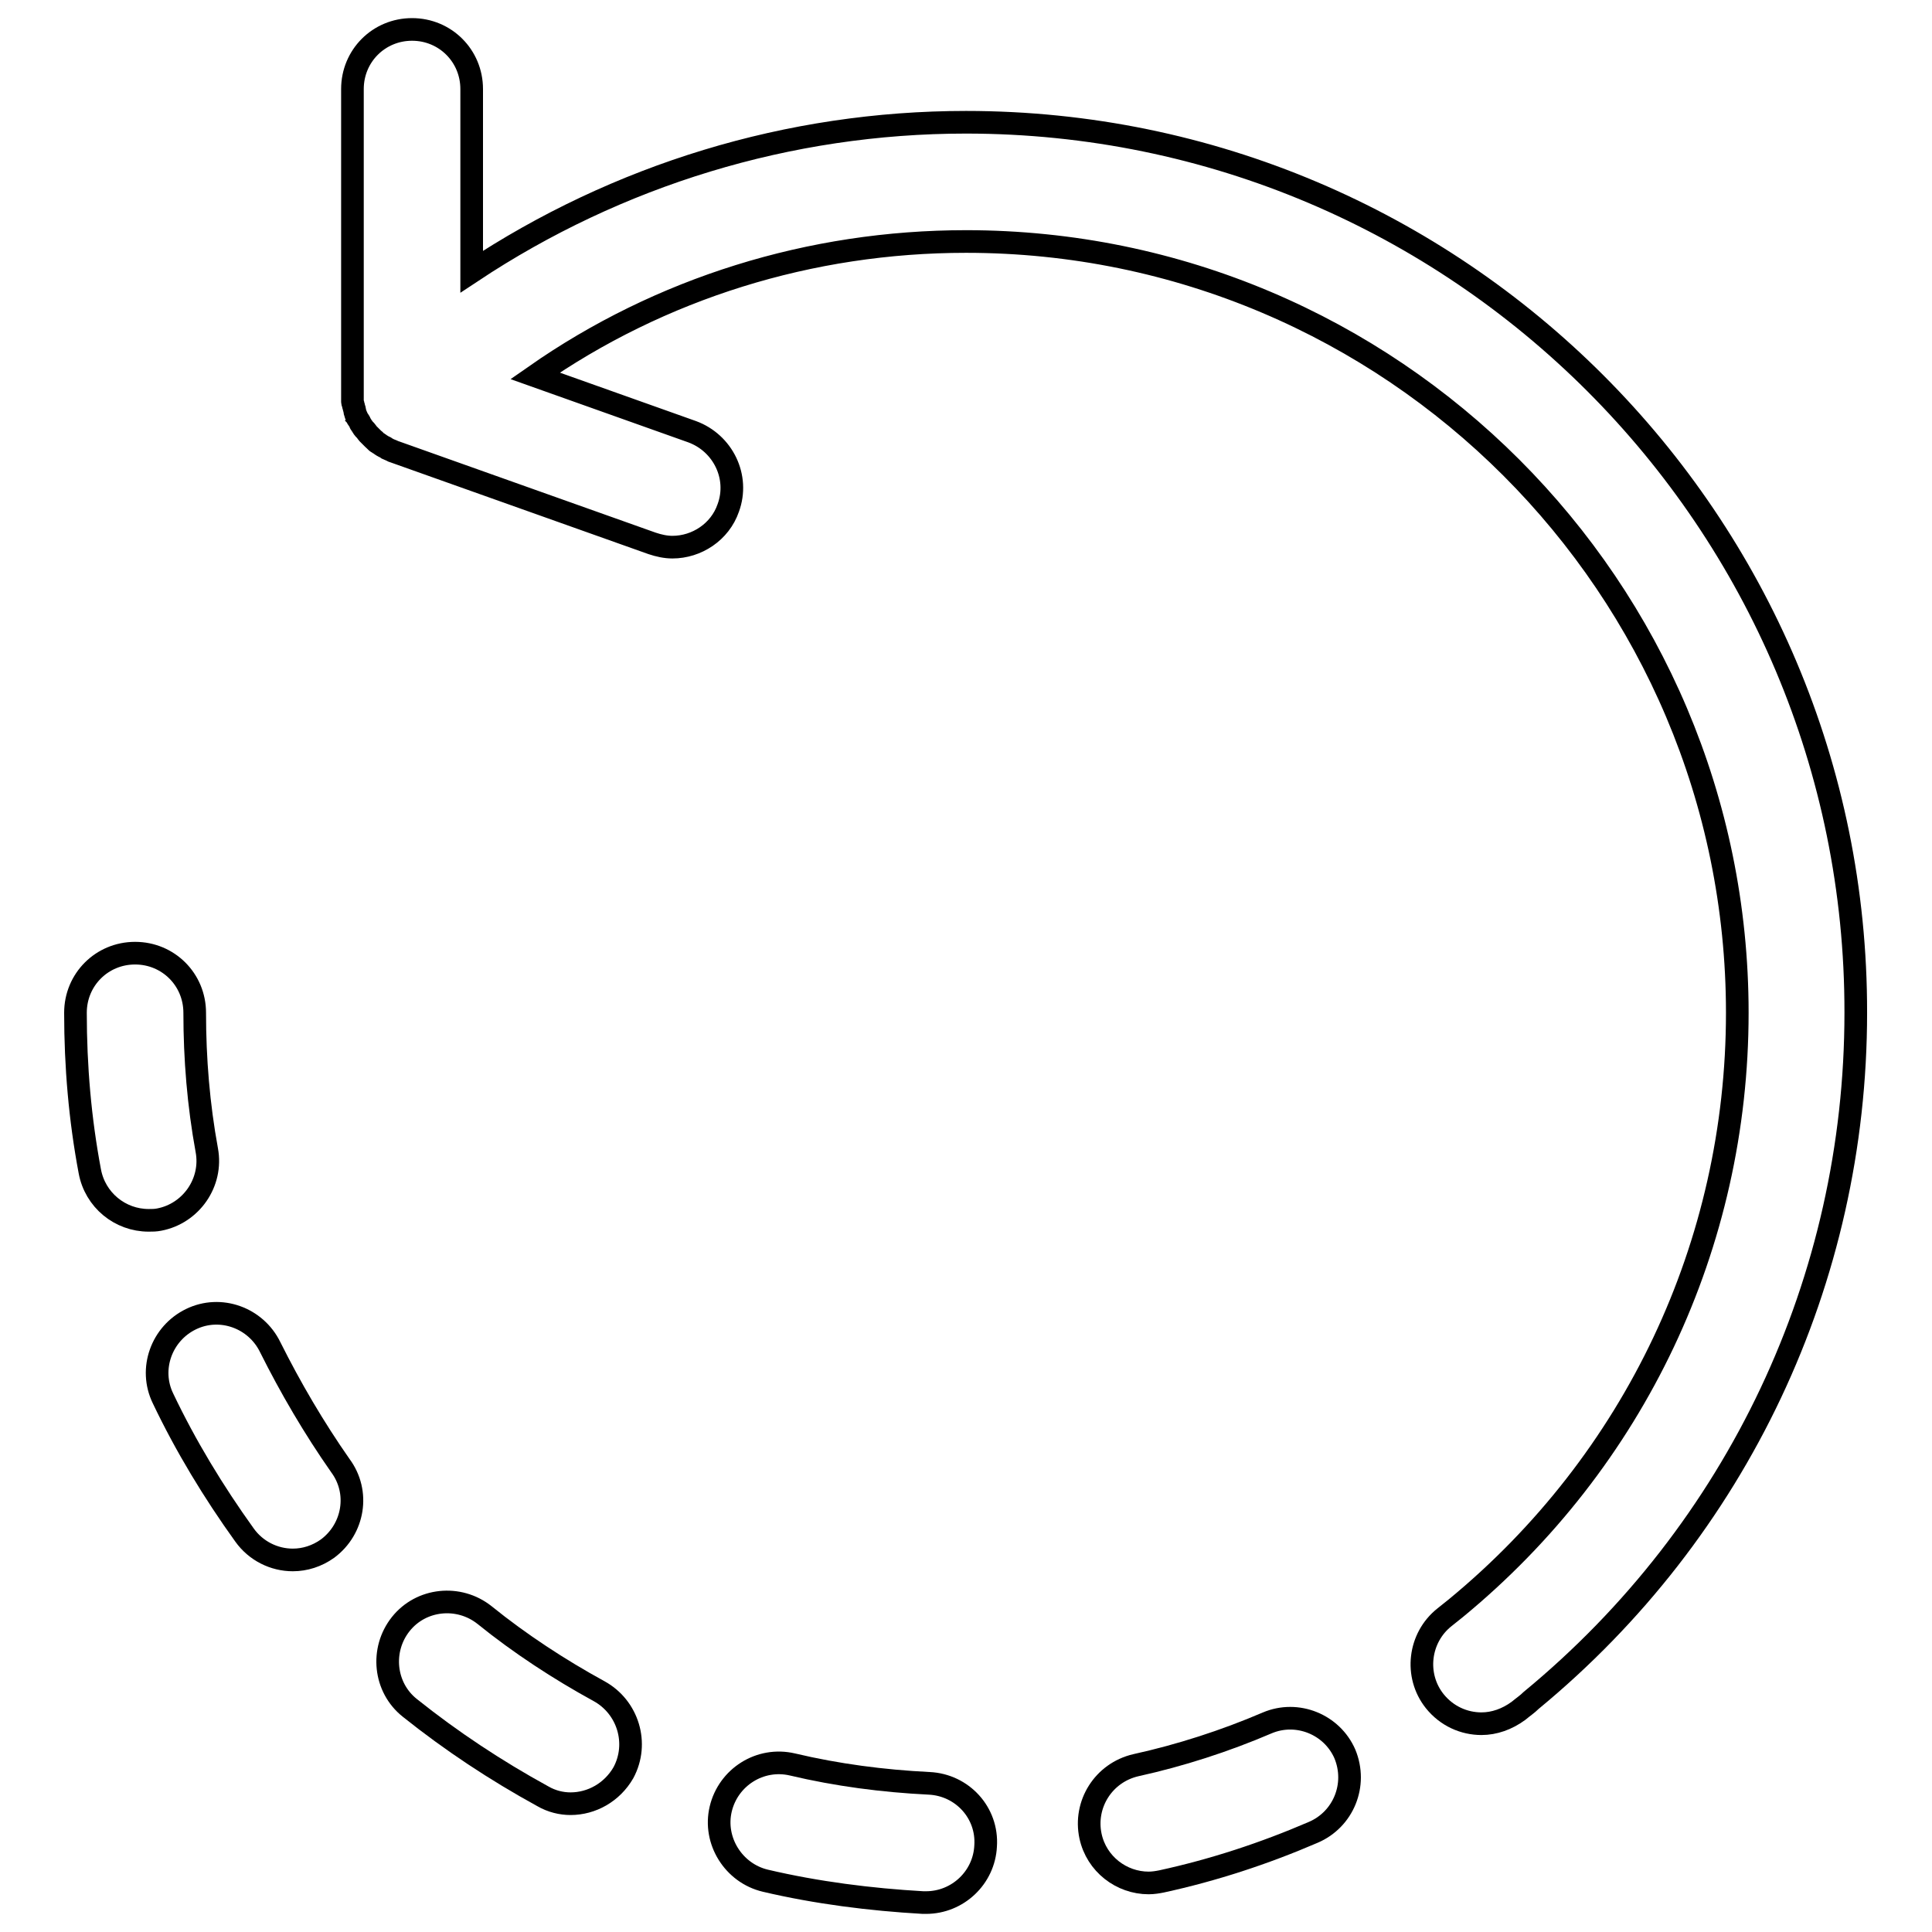 <?xml version="1.0" encoding="utf-8"?>
<!-- Svg Vector Icons : http://www.onlinewebfonts.com/icon -->
<!DOCTYPE svg PUBLIC "-//W3C//DTD SVG 1.1//EN" "http://www.w3.org/Graphics/SVG/1.1/DTD/svg11.dtd">
<svg version="1.1" xmlns="http://www.w3.org/2000/svg" xmlns:xlink="http://www.w3.org/1999/xlink" x="0px" y="0px" viewBox="0 0 256 256" enable-background="new 0 0 256 256" xml:space="preserve">
<g><g><path stroke-width="3" fill-opacity="0" stroke="#000000"  d="M128,16.2c-23.5,0-46.2,7-65.5,19.8V11.8c0-4.4-3.5-7.9-7.9-7.9s-7.9,3.5-7.9,7.9v40.4c0,0.1,0,0.1,0,0.2c0,0,0,0.1,0,0.1c0,0.2,0,0.3,0,0.4c0,0.1,0,0.2,0,0.3c0,0.2,0.1,0.3,0.1,0.4c0,0.1,0.1,0.3,0.1,0.4s0.1,0.2,0.1,0.4s0.1,0.3,0.1,0.4c0,0.1,0.1,0.2,0.1,0.3c0.1,0.1,0.1,0.3,0.2,0.4c0.1,0.1,0.1,0.2,0.2,0.3c0.1,0.1,0.1,0.3,0.2,0.4c0.1,0.1,0.1,0.2,0.2,0.3c0.1,0.1,0.1,0.2,0.2,0.3c0.1,0.1,0.2,0.2,0.3,0.3c0.1,0.1,0.1,0.2,0.2,0.3c0.1,0.1,0.2,0.2,0.3,0.3c0.1,0.1,0.2,0.2,0.2,0.2c0.1,0.1,0.2,0.2,0.3,0.3c0.1,0.1,0.2,0.1,0.2,0.2c0.1,0.1,0.2,0.2,0.4,0.3c0.1,0.1,0.2,0.1,0.3,0.2c0.1,0.1,0.2,0.1,0.3,0.2c0.1,0.1,0.3,0.1,0.4,0.2c0.1,0.1,0.2,0.1,0.3,0.2c0.2,0.1,0.3,0.1,0.5,0.2c0.1,0,0.1,0.1,0.2,0.1l34.3,12.2c0.9,0.3,1.8,0.5,2.7,0.5c3.2,0,6.3-2,7.4-5.2c1.5-4.1-0.7-8.6-4.8-10.1l-20.8-7.4C87.5,38.2,107.4,32,128,32c56.4,0,102.2,45.8,102.2,102.2c0,30.7-13.6,59.4-37.3,78.9l0,0c-0.5,0.4-1,0.8-1.5,1.2c-3.4,2.7-4,7.7-1.3,11.1c1.6,2,3.9,3,6.2,3c1.7,0,3.4-0.6,4.9-1.7c0.6-0.5,1.2-0.9,1.7-1.4l0,0c27.3-22.5,43-55.7,43-91.1C246,69.1,193.1,16.2,128,16.2z"/><path stroke-width="3" fill-opacity="0" stroke="#000000"  d="M35.8,178.5c-1.9-3.9-6.6-5.6-10.5-3.7c-3.9,1.9-5.6,6.6-3.7,10.5c3,6.3,6.7,12.4,10.8,18.1c1.5,2.1,3.9,3.3,6.4,3.3c1.6,0,3.2-0.5,4.6-1.5c3.5-2.6,4.3-7.5,1.7-11C41.6,189.2,38.5,183.9,35.8,178.5z"/><path stroke-width="3" fill-opacity="0" stroke="#000000"  d="M79.4,224.1c-5.3-2.9-10.5-6.3-15.2-10.1c-3.4-2.7-8.4-2.2-11.1,1.2c-2.7,3.4-2.2,8.4,1.2,11.1c5.5,4.4,11.4,8.3,17.6,11.7c1.2,0.7,2.5,1,3.7,1c2.8,0,5.5-1.5,7-4.1C84.7,231,83.2,226.2,79.4,224.1z"/><path stroke-width="3" fill-opacity="0" stroke="#000000"  d="M27.4,152.4c-1.1-6-1.6-12.1-1.6-18.2c0-4.4-3.5-7.9-7.9-7.9s-7.9,3.5-7.9,7.9c0,7.1,0.6,14.1,1.9,21c0.7,3.8,4,6.5,7.8,6.5c0.5,0,0.9,0,1.4-0.1C25.3,160.8,28.2,156.7,27.4,152.4z"/><path stroke-width="3" fill-opacity="0" stroke="#000000"  d="M123.1,236.3c-6.1-0.3-12.2-1.1-18.1-2.5c-4.3-1-8.5,1.7-9.5,5.9s1.7,8.5,5.9,9.5c6.8,1.6,13.9,2.5,20.9,2.9c0.1,0,0.3,0,0.4,0c4.2,0,7.7-3.3,7.9-7.5C130.9,240.2,127.5,236.5,123.1,236.3z"/><path stroke-width="3" fill-opacity="0" stroke="#000000"  d="M167.9,228.3c-5.6,2.4-11.5,4.3-17.4,5.6c-4.3,1-6.9,5.2-6,9.4c0.8,3.7,4.1,6.2,7.7,6.2c0.6,0,1.2-0.1,1.7-0.2c6.9-1.5,13.6-3.7,20.1-6.5c4-1.7,5.9-6.3,4.2-10.4C176.5,228.5,171.9,226.6,167.9,228.3z"/></g></g>
</svg>